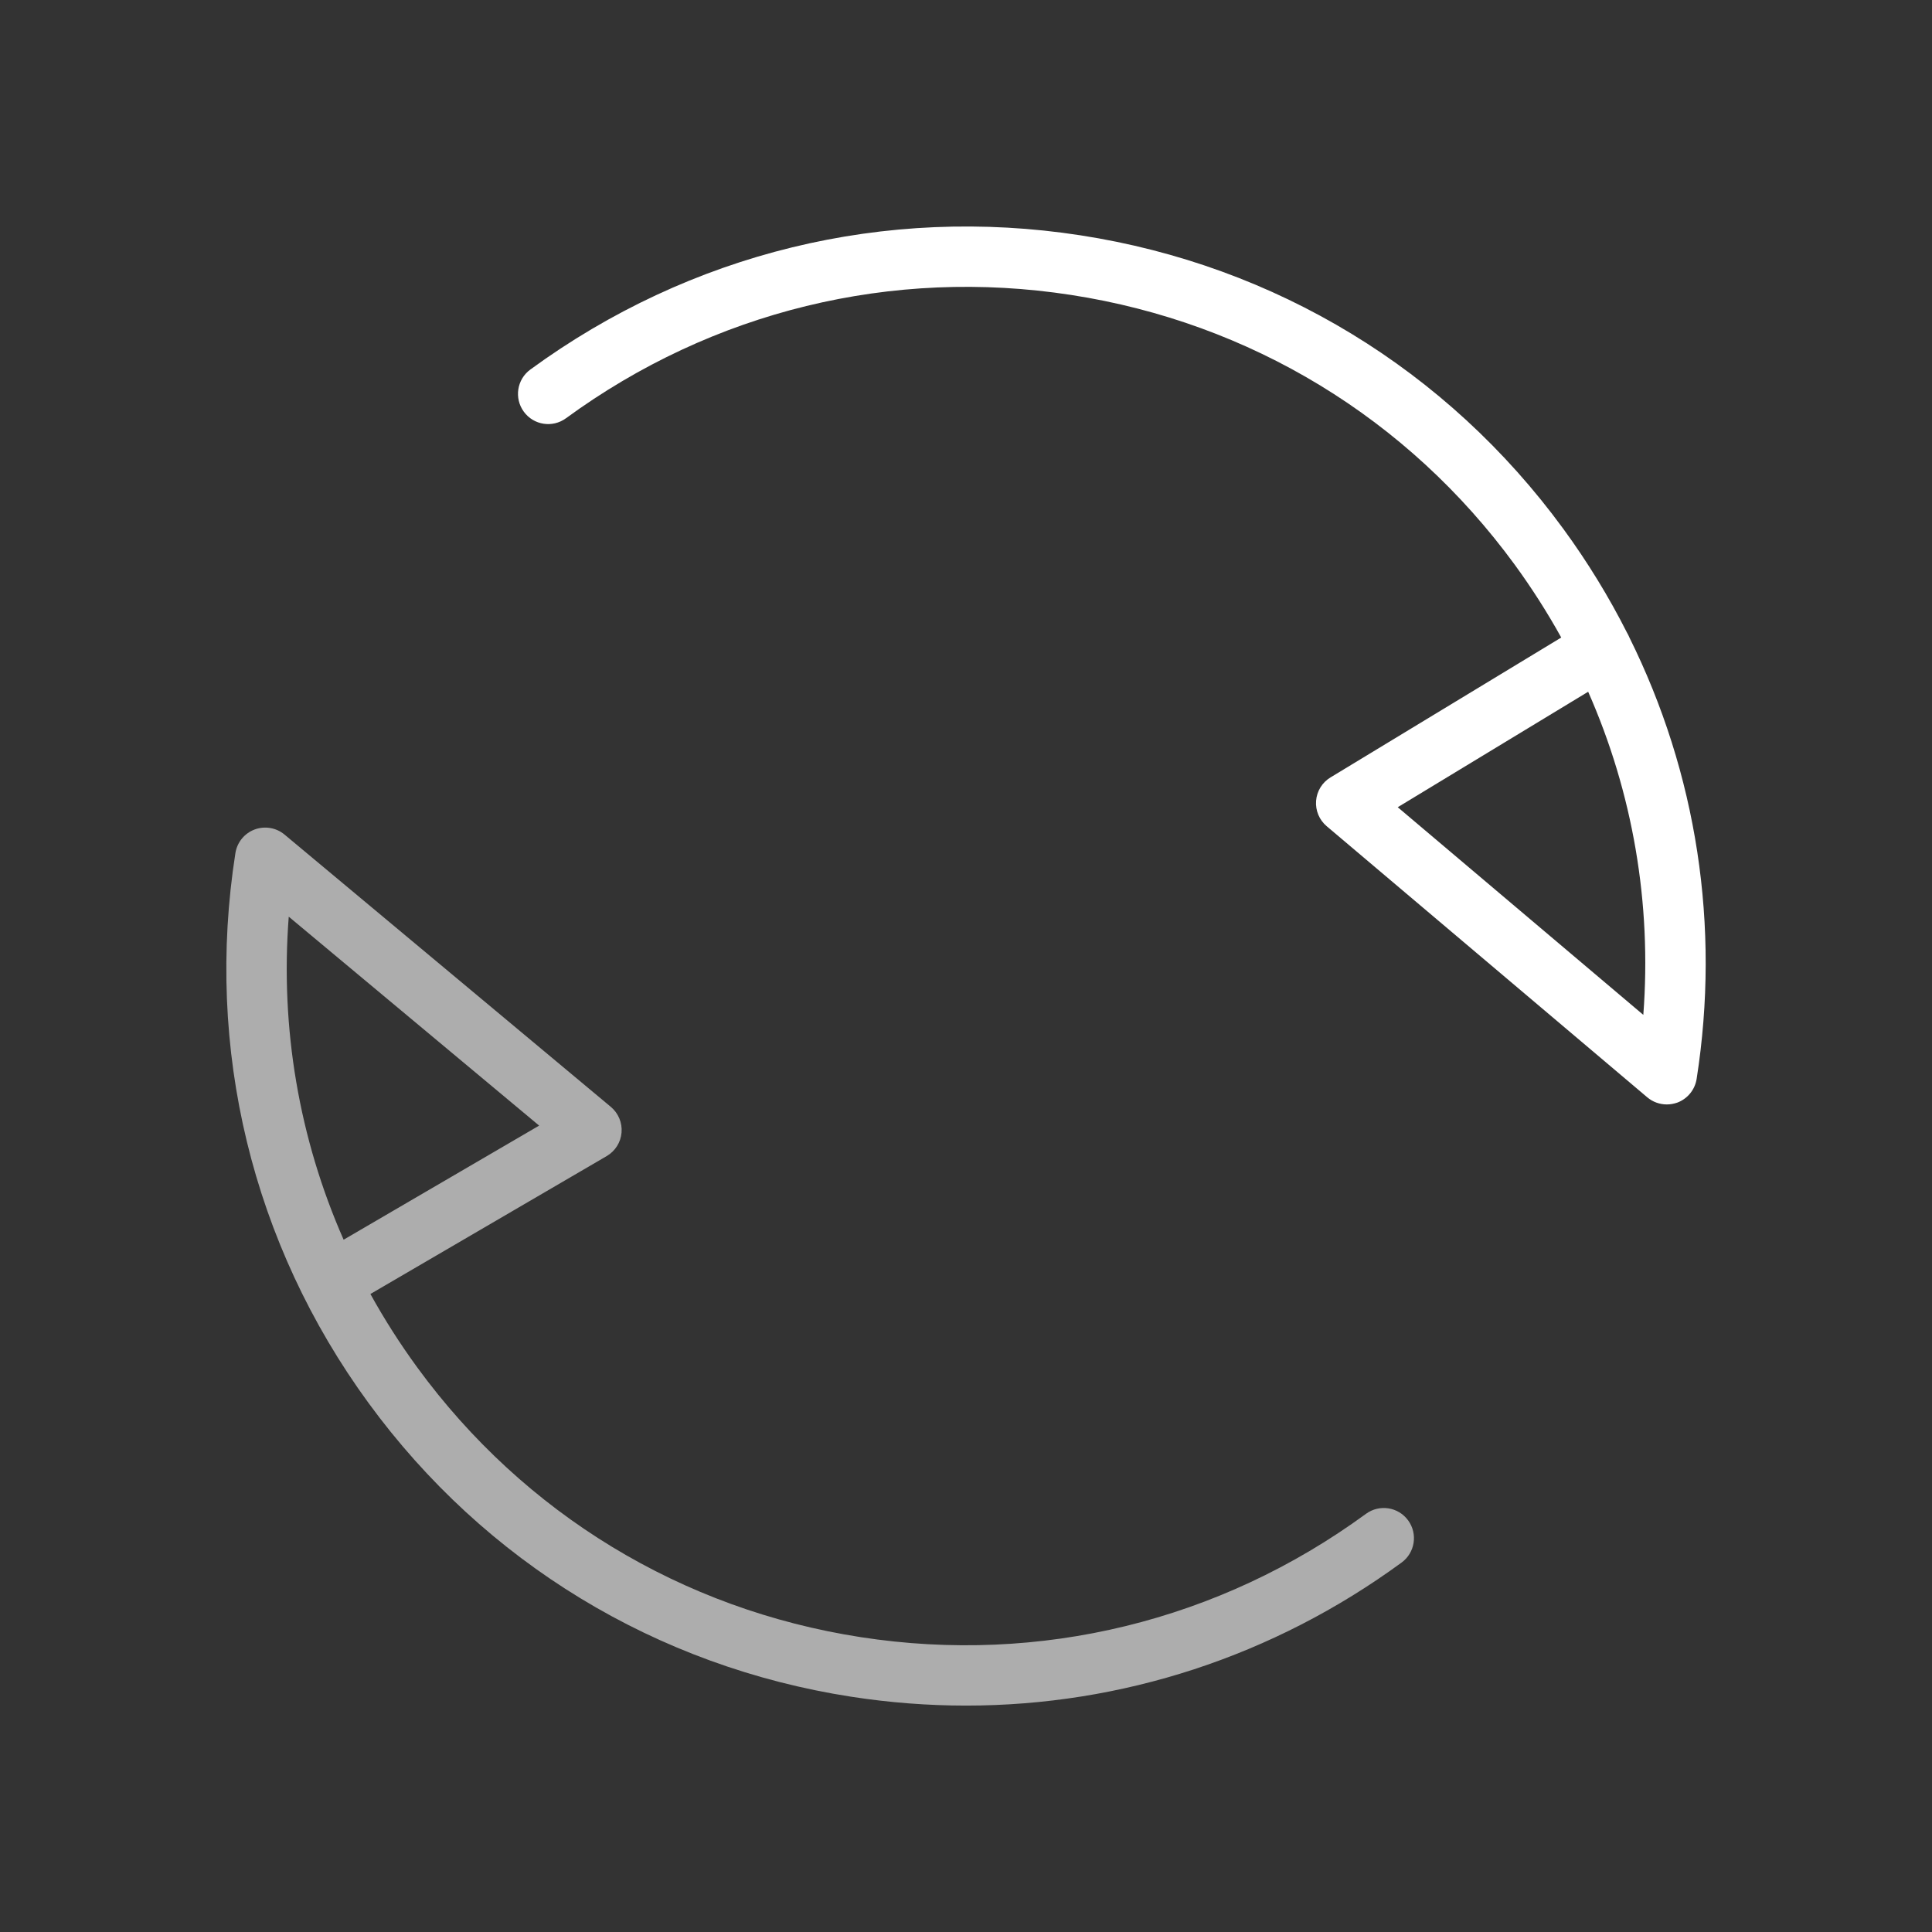 <?xml version="1.0" encoding="iso-8859-1"?>
<!-- Generator: Adobe Illustrator 17.0.1, SVG Export Plug-In . SVG Version: 6.00 Build 0)  -->
<!DOCTYPE svg PUBLIC "-//W3C//DTD SVG 1.1//EN" "http://www.w3.org/Graphics/SVG/1.1/DTD/svg11.dtd">
<svg version="1.1" id="Layer_1" xmlns="http://www.w3.org/2000/svg" xmlns:xlink="http://www.w3.org/1999/xlink" x="0px" y="0px"
	 width="64px" height="64px" viewBox="0 0 64 64" style="enable-background:new 0 0 64 64;" xml:space="preserve">
<rect x="0" y="0" width="64" height="64" fill="#333333" stroke="none"/>
<g id="icon-m-sync">
	<rect id="icon-m-sync_1_" style="opacity:0;fill:#FFFFFF;" width="64" height="64"/>
	<g>
		<path style="opacity:0.6;fill:#FFFFFF;" d="M32,56.5c-1.258,0-2.523-0.097-3.79-0.292c-6.462-0.998-12.145-4.454-16-9.729
			c-3.858-5.28-5.425-11.75-4.412-18.219c0.056-0.356,0.298-0.654,0.635-0.781c0.337-0.126,0.717-0.063,0.993,0.168l10.808,9.019
			c0.25,0.209,0.383,0.526,0.356,0.851c-0.027,0.325-0.211,0.616-0.493,0.78l-7.827,4.568c0.462,0.837,0.98,1.649,1.553,2.434
			c3.54,4.845,8.757,8.017,14.691,8.934c5.938,0.918,11.881-0.534,16.735-4.085c0.448-0.327,1.072-0.229,1.397,0.216
			c0.326,0.446,0.229,1.072-0.216,1.397C42.183,54.869,37.164,56.5,32,56.5z M9.565,30.366c-0.284,3.698,0.344,7.354,1.818,10.701
			l6.477-3.78L9.565,30.366z"/>
		<path style="fill:#FFFFFF;" d="M55.214,36.586c-0.232,0-0.462-0.081-0.646-0.236l-10.619-8.98
			c-0.246-0.208-0.377-0.521-0.352-0.842s0.203-0.61,0.479-0.776l7.642-4.633c-0.46-0.83-0.975-1.637-1.543-2.416
			c-3.54-4.843-8.757-8.016-14.69-8.932c-5.936-0.918-11.88,0.533-16.736,4.084c-0.447,0.327-1.072,0.229-1.397-0.217
			c-0.326-0.446-0.229-1.072,0.217-1.397c5.288-3.866,11.76-5.444,18.222-4.446c6.463,0.999,12.145,4.453,16,9.729
			c0.803,1.099,1.507,2.25,2.109,3.441c0,0,0,0.001,0.001,0.001c0.028,0.048,0.053,0.097,0.073,0.147
			c2.233,4.496,3.022,9.563,2.229,14.629c-0.057,0.357-0.301,0.656-0.639,0.783C55.449,36.565,55.331,36.586,55.214,36.586z
			 M46.302,26.74l8.135,6.879c0.281-3.7-0.349-7.356-1.827-10.704L46.302,26.74z"/>
	</g>
</g>
</svg>

